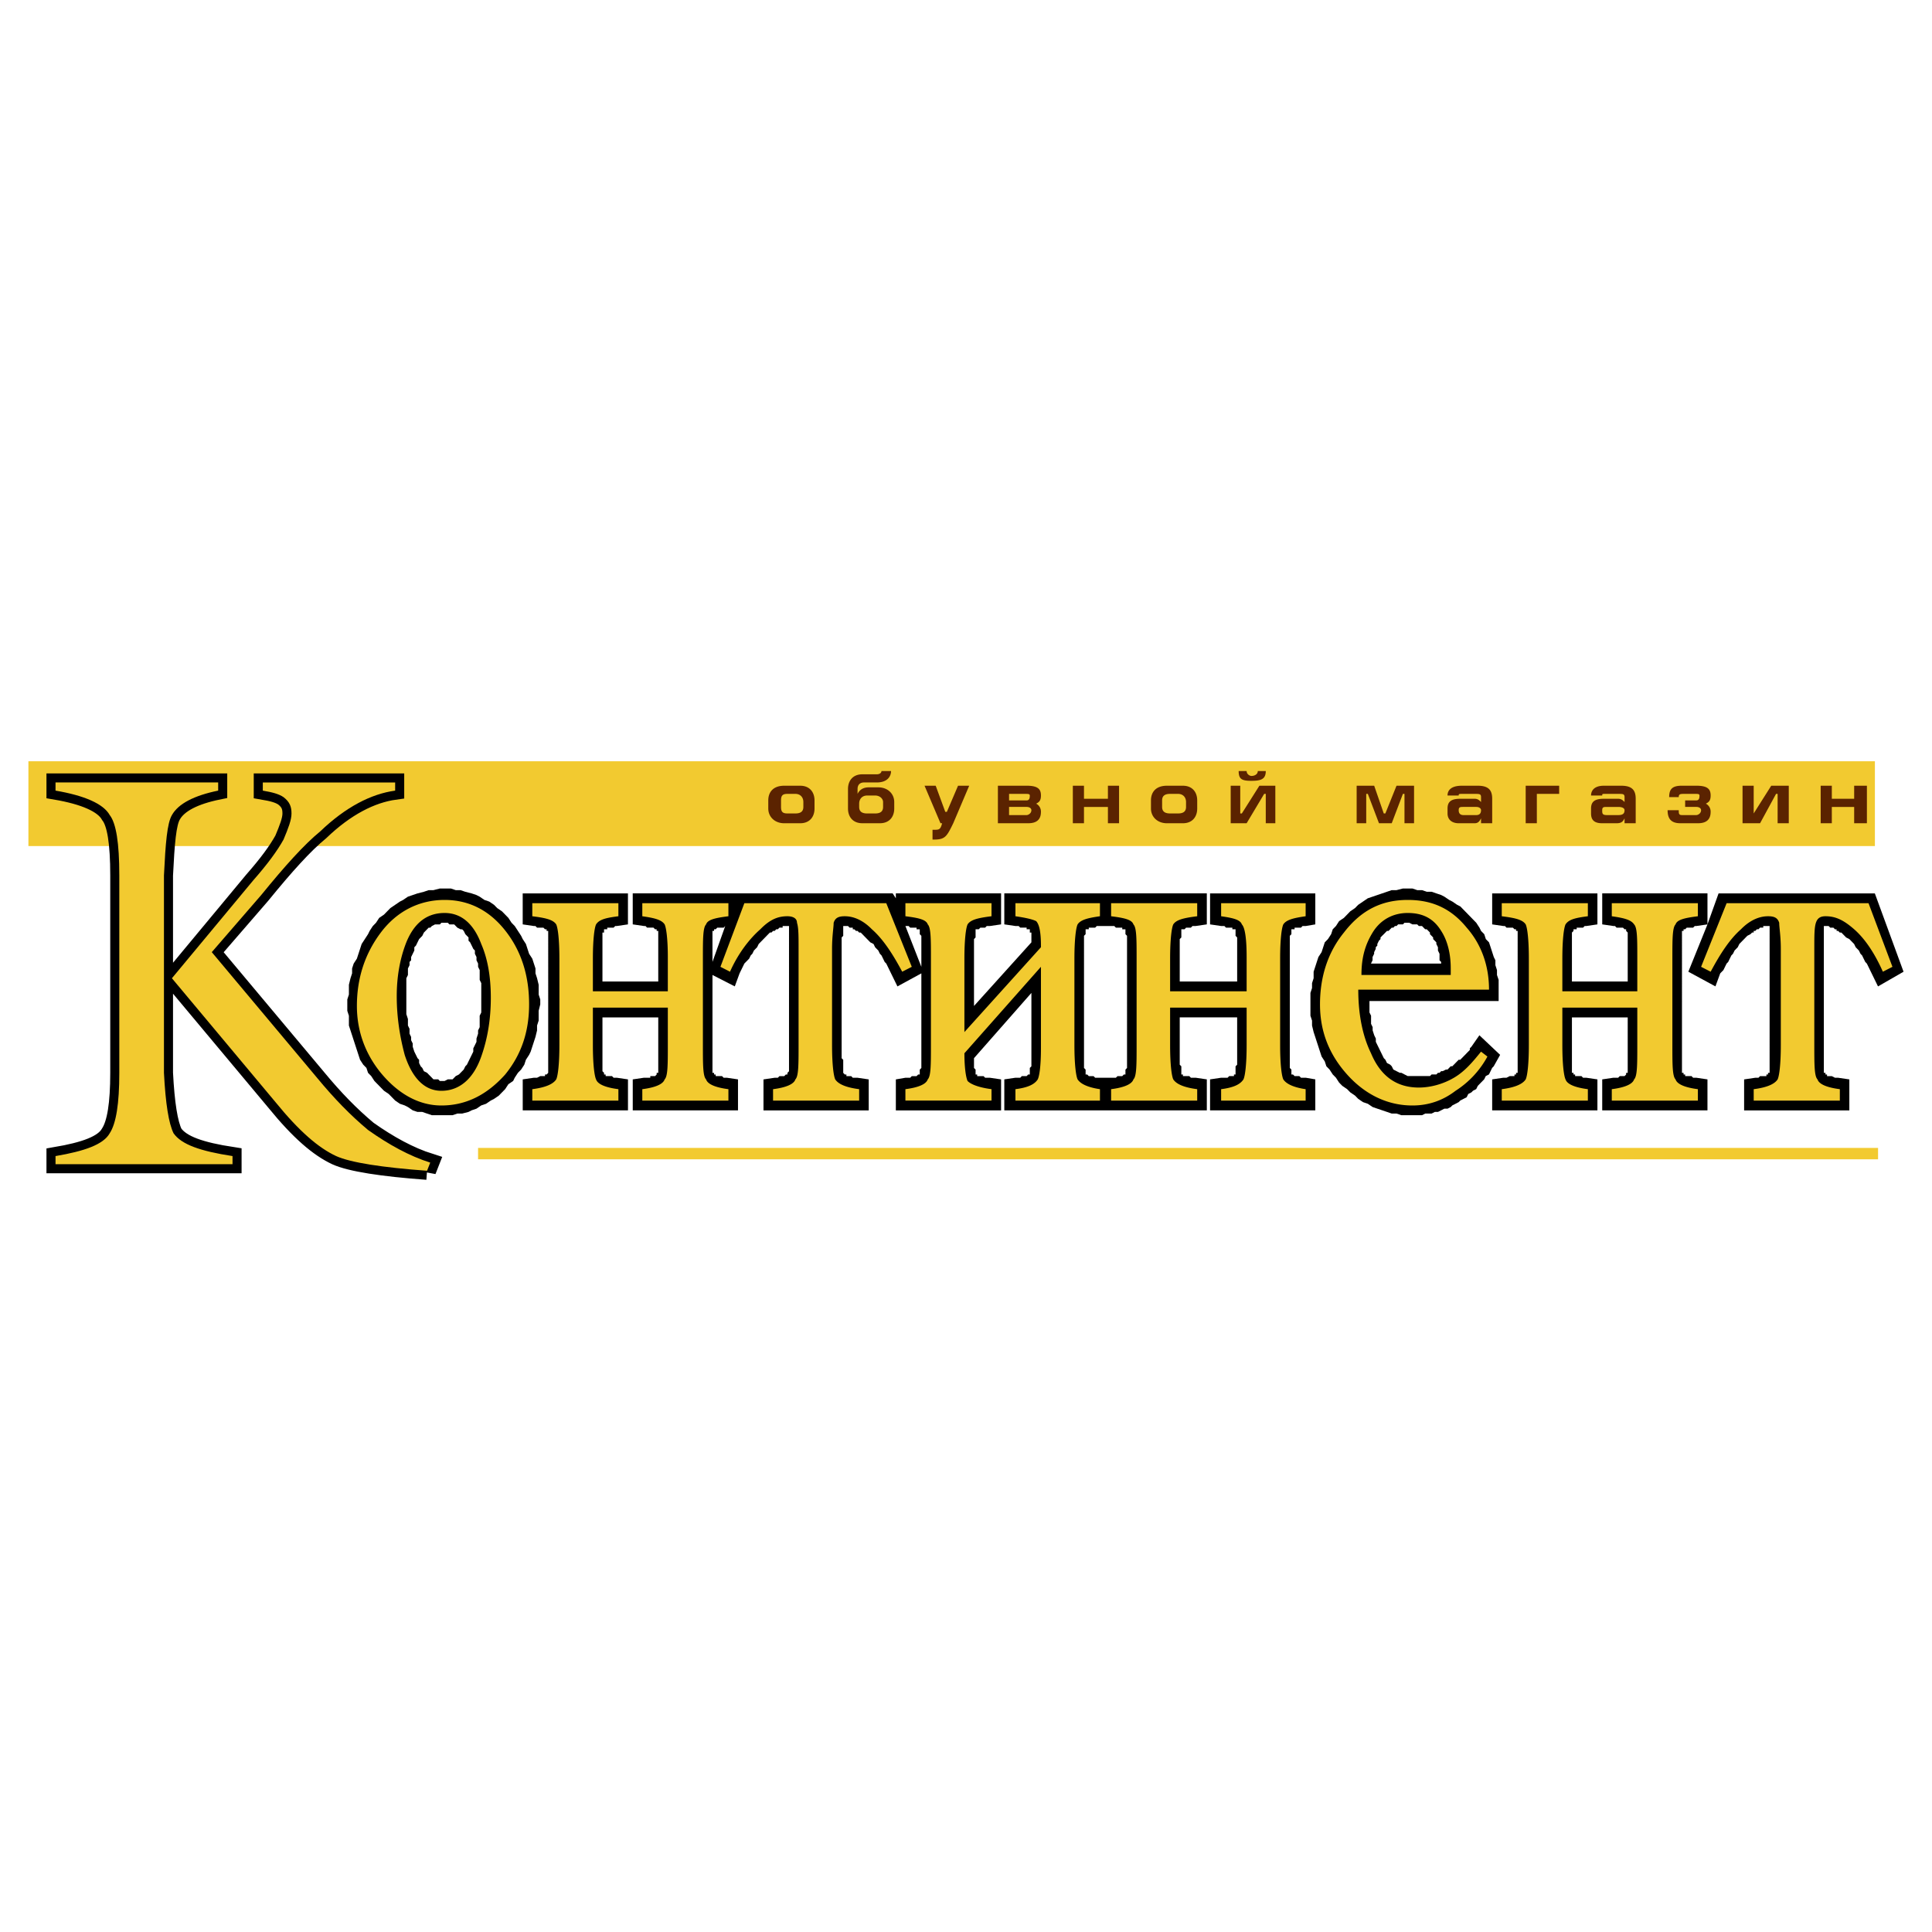 <svg xmlns="http://www.w3.org/2000/svg" width="2500" height="2500" viewBox="0 0 192.756 192.756"><path fill-rule="evenodd" clip-rule="evenodd" fill="#fff" d="M0 0h192.756v192.756H0V0z"/><path fill-rule="evenodd" clip-rule="evenodd" fill="#f2ca30" d="M2.834 75.95h184.225v8.464H2.834V75.95zM47.697 114.527h139.678v1.139H47.697v-1.139z"/><path d="M71.083 97.273l2.227 1.139.478-1.301.159-.326.159-.326.159-.325.159-.163.318-.326.16-.325.159-.163.159-.326.159-.163.159-.163.159-.326.159-.163.159-.163.159-.163.159-.163.159-.163.159-.163.159-.163h.159l.159-.163h.159l.159-.163h.159l.16-.163h.318v-.159h.637V106.878l-.159.162v.164h-.159l-.16.162h-.477l-.16.162h-.318l-1.114.164v3.092h10.5v-3.092l-1.113-.164h-.477l-.159-.162h-.477v-.162h-.159l-.159-.164v-1.3l-.159-.164V93.53l.159-.163V92.39h.477l.159.163h.318v.163h.159l.159.163h.159l.159.163h.159l.159.163.16.163.159.163.159.163.159.163.16.163.318.163.159.326.159.163.159.163.159.326.159.163.159.325.159.326.159.163.159.325.159.326.159.326.636 1.301 2.387-1.301v9.438l-.16.164v.488h-.159l-.159.162h-.477l-.159.162h-.477l-.954.164v3.092h10.5v-3.092l-1.115-.164h-.476l-.158-.162h-.636v-.162h-.16v-.488l-.158-.164V105.574l5.727-6.51V106.387l-.158.162v.652h-.16l-.158.162h-.478l-.158.162h-.476l-1.115.164v3.092h20.205v-3.092l-1.113-.164h-.478l-.158-.162h-.636v-.162h-.158V106.387l-.16-.162v-4.72h5.729V106.225l-.16.162V107.201h-.158v.162h-.478l-.158.162h-.636l-1.113.164v3.092h10.5v-3.092l-.955-.164h-.476l-.16-.162h-.476l-.16-.162h-.158v-.488l-.158-.164V93.367l.158-.163v-.489h.318v-.163h.636l.158-.163h.318l.955-.163v-3.093h-10.5v3.093l1.113.163h.318l.158.163h.636v.163h.318v.652l.16.163v4.395h-5.729v-4.233l.16-.163V92.714h.318l.158-.163h.476l.16-.163h.318l1.113-.163v-3.093H100.2v3.093l1.115.163h.316l.16.163h.636v.163h.318v.326h.158V94.018l-5.727 6.348V93.692l.158-.163V92.714h.318l.16-.163h.476l.158-.163h.318l1.115-.163v-3.093h-10.5v.488l-.318-.488H73.628v.163-.163h-10.5v3.093l1.114.163h.159l.159.163h.637l.159.163h.159v.163h.159V97.924h-5.568V93.041h.159v-.326h.318v-.163h.636l.159-.163h.159l1.113-.163v-3.093h-10.5v3.093l1.113.163h.159l.159.163h.636l.159.163h.159v.163h.159V107.038l-.159.164h-.159v.162h-.474l-.318.162h-.318l-1.113.164v3.092h10.5v-3.092l-1.113-.164h-.32l-.159-.162h-.636v-.162h-.159v-.164l-.159-.162V101.506h5.568V107.038h-.159v.164l-.159.162h-.477v.162h-.636l-1.114.164v3.092h10.5v-3.092l-1.114-.164h-.318l-.159-.162h-.636v-.162h-.159v-.164h-.16v-9.765h-.001zm1.273-4.883l-1.273 3.581V92.878h.16v-.163h.159l.159-.163h.636l.159-.162zm17.977 0h.318l.159.163h.636v.163h.318v.489l.16.163V96.461l-1.591-4.071zm19.886 0H111.174l.158.163h.636v.163h.318v.489l.158.163V106.551l-.158.164v.488h-.16l-.158.162h-.476l-.16.162h-2.068l-.158-.162h-.478l-.158-.162h-.158v-.488l-.16-.164V93.367l.16-.163v-.489h.316v-.163h.636l.16-.163H110.219v.001zm60.135-.163l-1.908 4.72 2.703 1.465.479-1.301.318-.326.158-.326.16-.325.158-.163.158-.326.16-.325.158-.163.16-.326.158-.163.16-.163.158-.326.16-.163.158-.163.16-.163.158-.163.158-.163.318-.163.16-.163h.158v-.163h.16l.158-.163h.16l.158-.163h.318v-.159h.636V107.04h-.16v.164h-.158v.162h-.636l-.158.162h-.318l-1.113.164v3.092h10.498v-3.092l-1.113-.164h-.318l-.318-.162h-.476v-.162h-.158v-.164h-.16V92.39h.476l.16.163h.318l.158.163h.16v.163h.158l.16.163h.158l.158.163.16.163.158.163.318.163.16.163.158.163.16.163.158.326.16.163.158.163.16.326.158.163.158.325.16.326.158.163.16.325.158.326.16.326.635 1.301 2.547-1.465-2.863-7.813h-15.592l-1.107 3.089v-3.093h-10.5v3.093l1.113.163h.16l.158.163h.636l.16.163h.158v.163l.158.163v4.884h-5.566V93.041l.158-.163v-.163h.318v-.163h.636l.158-.163h.16l1.113-.163v-3.093h-10.5v3.093l1.113.163h.16l.158.163h.636l.158.163h.16v.163h.158V107.038h-.158v.164h-.16v.162h-.476l-.318.162h-.318l-1.113.164v3.092h10.5v-3.092l-1.113-.164h-.318l-.16-.162h-.634v-.162h-.16v-.164h-.158v-5.532h5.566V107.038h-.158v.164l-.158.162h-.478l-.158.162h-.478l-1.113.164v3.092h10.5v-3.092l-1.113-.164h-.318l-.158-.162h-.636v-.162h-.16v-.164h-.158V92.878h.158v-.163h.16l.158-.163h.636l.16-.163h.158l1.113-.162zm-116.452 7.976v-.488l-.159-.488v-.977l-.159-.65-.159-.488v-.489l-.159-.488-.159-.489-.318-.488-.159-.488-.16-.49-.318-.488-.159-.326-.318-.488-.318-.488-.318-.326-.318-.488-.318-.326-.318-.325-.477-.326-.318-.325-.478-.325-.478-.163-.477-.325-.318-.163-.477-.163-.637-.163-.477-.163h-.478l-.478-.163h-1.113l-.637.163h-.477l-.477.163-.637.163-.477.163-.478.163-.477.325-.318.163-.477.325-.477.325-.318.326-.318.325-.478.326-.318.488-.318.326-.318.488-.159.325-.318.489-.318.488-.159.489-.159.488-.159.488-.318.489-.159.488v.489l-.16.489-.159.65v.976l-.159.488v1.138l.159.488v.976l.159.488.159.488.159.49.159.488.159.488.159.488.159.488.318.488.318.324.159.488.318.326.318.488.318.326.318.324.318.326.478.326.318.324.318.326.477.326.478.162.318.162.478.326.477.162h.478l.477.164.478.162h2.068l.477-.162h.478l.636-.164.318-.162.477-.162.478-.326.477-.162.478-.326.318-.162.477-.326.318-.326.318-.324.318-.488.477-.326.159-.326.318-.488.318-.324.318-.488.159-.488.318-.488.159-.326.159-.488.159-.488.159-.488.159-.652v-.488l.159-.488v-.976l.161-.649zm-5.886-.65V101.017l-.159.324V102.481l-.159.324v.326l-.159.488v.326l-.159.326-.159.324v.326l-.159.326-.159.324-.159.326-.159.326-.159.162-.159.326-.159.162-.159.162-.159.164-.318.162-.159.162-.159.164h-.477l-.318.162h-.477l-.159-.162h-.477l-.159-.164-.159-.162-.159-.162-.159-.164-.318-.162-.159-.326-.159-.162-.159-.326v-.324l-.159-.164-.159-.324-.16-.326-.159-.488v-.326l-.159-.324v-.326l-.159-.326v-.488l-.16-.326v-.65l-.159-.488V97.6l.159-.326v-.651l.16-.325v-.326l.159-.163v-.325l.159-.326.159-.326v-.325l.16-.163.159-.326.159-.325.159-.163.159-.163.159-.326.159-.163.159-.163.159-.163h.159l.159-.163.318-.163h.477l.159-.163h.636l.159.163h.477l.159.163.159.163.318.163h.159l.159.163.159.325.159.163.159.163v.325l.159.163.159.326.159.326.159.163v.326l.159.326v.325l.159.326v.325l.159.326v.976l.159.326v1.465zm101.338-2.28v-.488l-.158-.488v-.489l-.16-.325-.158-.488-.158-.488-.16-.489-.318-.325-.158-.489-.318-.325-.16-.326-.318-.488-.318-.326-.316-.325-.318-.326-.318-.326-.318-.326-.318-.163-.477-.325-.318-.163-.479-.325-.316-.163-.479-.163-.477-.163h-.479l-.477-.163h-.48l-.479-.163h-.954l-.637.163h-.479l-.477.163-.477.163-.479.163-.477.163-.477.162-.479.326-.477.325-.318.325-.477.326-.313.326-.318.326-.479.326-.316.488-.318.325-.16.488-.318.489-.318.325-.158.489-.158.488-.318.488-.16.488-.158.488-.16.488v.654l-.158.488v.488l-.16.488v2.276l.16.488v.488l.158.652.16.488.158.488.16.488.158.488.16.488.316.488.16.488.318.326.318.488.318.324.316.488.318.326.479.326.318.324.477.326.318.326.477.324.479.164.477.324.477.164.479.162.477.162.477.164h.479l.477.162h2.068l.318-.162h.636l.318-.164h.318l.318-.162.316-.162h.318l.318-.164.16-.162.318-.162.316-.164.16-.162.318-.162.318-.164.158-.324.318-.164.158-.162.318-.162.16-.326.158-.162.318-.326.16-.162.158-.326.318-.162.16-.326.158-.326.158-.162.637-1.139-2.068-1.955-.795 1.141-.158.162v.164l-.16.162-.158.162-.16.164-.158.162-.16.162-.158.164h-.16l-.158.162-.158.162-.16.164-.158.162h-.16l-.158.162-.16.164h-.158l-.318.162h-.158l-.16.162h-.158l-.16.164h-.476l-.16.162h-2.226l-.318-.162-.318-.164h-.158l-.318-.162-.318-.162-.16-.326-.158-.162-.318-.164-.158-.324-.16-.164-.158-.324-.16-.326-.158-.326-.16-.324-.158-.326v-.326l-.16-.326-.158-.488v-.324l-.158-.326V101.339l-.16-.324V99.875h12.887v-2.113l-.165-.489zm-11.295-4.069l.16-.163.158-.163h.158l.16-.163.158-.163h.16l.158-.163h.16l.158-.163h.478l.158-.163h.476l.318.163h.478l.158.163h.318l.158.163.16.163h.158l.16.163.158.163v.163l.16.163.158.163v.163l.16.163.158.163v.163l.16.326v.326l.158.326v.651l.16.163v.163h-7l.158-.326v-.325l.158-.326v-.163l.16-.326v-.163l.158-.163v-.165l.16-.325.158-.163v-.162l.16-.163.166-.163z" fill-rule="evenodd" clip-rule="evenodd"/><path d="M44.356 91.088c-1.75 0-3.023.977-3.818 2.93-.637 1.627-.955 3.418-.955 5.371 0 2.117.318 4.07.795 5.861.795 2.441 2.068 3.58 3.659 3.58 1.75 0 3.182-1.139 3.977-3.418.636-1.791.955-3.744.955-5.859 0-2.117-.318-3.908-.955-5.373-.794-2.116-2.067-3.092-3.658-3.092zm-.317 19.207c-2.228 0-4.296-1.139-6.045-3.256-1.591-1.953-2.386-4.232-2.386-6.674 0-2.766.795-5.208 2.386-7.324 1.591-2.116 3.818-3.255 6.363-3.255s4.614 1.14 6.205 3.255c1.591 2.116 2.227 4.559 2.227 7.162 0 2.768-.795 5.047-2.386 7-1.751 1.953-3.82 3.092-6.364 3.092zm28.635-.488h-8.591v-1.139c1.273-.164 2.068-.488 2.228-.977.318-.326.318-1.465.318-3.418v-3.744h-7.477v3.744c0 1.953.16 3.092.318 3.418.159.488.955.812 2.227.977v1.139h-8.59v-1.139c1.272-.164 2.068-.488 2.386-.977.159-.326.318-1.465.318-3.418v-8.628c0-1.953-.159-3.092-.318-3.418-.318-.488-1.114-.651-2.386-.813v-1.302h8.59v1.302c-1.272.163-1.909.325-2.227.813-.159.326-.318 1.465-.318 3.418V98.9h7.477v-3.417c0-1.791-.159-2.93-.318-3.256-.318-.488-1.114-.651-2.228-.813v-1.302h8.591v1.302c-1.273.163-2.068.325-2.228.813-.318.326-.318 1.465-.318 3.418v8.628c0 1.953 0 3.092.318 3.418.159.488.955.812 2.228.977v1.139zm13.045 0h-8.591v-1.139c1.273-.164 2.068-.488 2.228-.977.318-.326.318-1.465.318-3.418v-9.604c0-1.302 0-2.116-.159-2.604 0-.488-.477-.651-.955-.651-.955 0-1.75.325-2.704 1.302-1.114.977-2.228 2.442-3.023 4.232l-.955-.488 2.387-6.348h14.159l2.545 6.348-.955.488c-.955-1.79-1.909-3.255-3.023-4.232-.955-.977-1.909-1.302-2.704-1.302-.637 0-.955.163-1.114.651 0 .488-.159 1.302-.159 2.604v9.604c0 1.953.159 3.092.318 3.418.318.488 1.113.812 2.386.977v1.139h.001zm24.023 0h-8.432v-1.139c1.271-.164 1.908-.488 2.227-.977.158-.326.318-1.303.318-3.094v-8.139l-7.636 8.627c0 1.465.159 2.441.318 2.768.318.326 1.113.65 2.387.814v1.139h-8.591v-1.139c1.273-.164 2.068-.488 2.228-.977.318-.326.318-1.465.318-3.418v-8.628c0-1.953 0-3.092-.318-3.418-.159-.488-.955-.651-2.228-.813v-1.302h8.591v1.302c-1.273.163-2.069.325-2.387.813-.159.326-.318 1.465-.318 3.418v7.326l7.636-8.464v-.163c0-1.302-.16-2.116-.477-2.441-.318-.163-.955-.326-2.068-.488v-1.302h8.432v1.302c-1.115.163-1.91.325-2.229.813-.158.326-.318 1.465-.318 3.418v8.628c0 1.953.16 3.092.318 3.418.318.488 1.113.812 2.229.977v1.139zm20.522 0h-8.432v-1.139c1.273-.164 1.908-.488 2.227-.977.16-.326.318-1.465.318-3.418v-3.744h-7.635v3.744c0 1.953.158 3.092.316 3.418.318.488 1.115.812 2.387.977v1.139h-8.59v-1.139c1.271-.164 2.068-.488 2.227-.977.318-.326.318-1.465.318-3.418v-8.628c0-1.953 0-3.092-.318-3.418-.158-.488-.955-.651-2.227-.813v-1.302h8.59v1.302c-1.271.163-2.068.325-2.387.813-.158.326-.316 1.465-.316 3.418V98.9h7.635v-3.417c0-1.791-.158-2.93-.477-3.256-.16-.488-.955-.651-2.068-.813v-1.302h8.432v1.302c-1.113.163-1.908.325-2.227.813-.16.326-.318 1.465-.318 3.418v8.628c0 1.953.158 3.092.318 3.418.318.488 1.113.812 2.227.977v1.139zm10.181-18.719c-1.432 0-2.705.651-3.5 1.953s-1.113 2.604-1.113 4.232h8.908v-.651c0-1.465-.318-2.767-.953-3.744-.797-1.302-1.91-1.79-3.342-1.79zm.477 19.207c-2.545 0-4.771-1.139-6.521-3.092s-2.705-4.232-2.705-7 .795-5.208 2.387-7.162c1.75-2.279 3.818-3.255 6.363-3.255 2.387 0 4.295.813 5.887 2.767 1.432 1.627 2.227 3.744 2.227 6.186h-13.045c0 2.604.477 4.721 1.273 6.348.953 2.279 2.545 3.418 4.771 3.418 1.113 0 2.387-.324 3.5-.977 1.113-.65 1.908-1.627 2.705-2.604l.637.488a9.33 9.33 0 0 1-3.182 3.418c-1.274.977-2.705 1.465-4.297 1.465zm28.476-.488h-8.59v-1.139c1.273-.164 2.068-.488 2.227-.977.318-.326.318-1.465.318-3.418v-3.744h-7.477v3.744c0 1.953.158 3.092.318 3.418.158.488.955.812 2.227.977v1.139h-8.59v-1.139c1.271-.164 2.068-.488 2.387-.977.158-.326.316-1.465.316-3.418v-8.628c0-1.953-.158-3.092-.316-3.418-.318-.488-1.115-.651-2.387-.813v-1.302h8.59v1.302c-1.271.163-1.908.325-2.227.813-.16.326-.318 1.465-.318 3.418V98.9h7.477v-3.417c0-1.791 0-2.93-.318-3.256-.318-.488-1.113-.651-2.227-.813v-1.302h8.59v1.302c-1.271.163-2.068.325-2.227.813-.318.326-.318 1.465-.318 3.418v8.628c0 1.953 0 3.092.318 3.418.158.488.955.812 2.227.977v1.139zm14.161 0h-8.592v-1.139c1.273-.164 2.068-.488 2.387-.977.158-.326.318-1.465.318-3.418v-9.604c0-1.302-.16-2.116-.16-2.604-.158-.488-.477-.651-1.113-.651-.795 0-1.75.325-2.703 1.302-1.115.977-2.068 2.442-3.023 4.232l-.955-.488 2.547-6.348h14.158l2.387 6.348-.955.488c-.795-1.79-1.75-3.255-2.863-4.232-1.115-.977-1.91-1.302-2.863-1.302-.479 0-.797.163-.955.651-.16.488-.16 1.302-.16 2.604v9.604c0 1.953 0 3.092.318 3.418.16.488.955.812 2.229.977v1.139h-.002z" fill-rule="evenodd" clip-rule="evenodd" fill="#f2ca30"/><path d="M78.242 78.392c-1.113 0-1.591.651-1.591 1.465v.814c0 .814.637 1.465 1.591 1.465h1.591c.955 0 1.432-.651 1.432-1.465v-.814c0-.814-.478-1.465-1.432-1.465h-1.591zm1.909 1.627v.488c0 .488-.318.651-.795.651h-.796c-.477 0-.636-.163-.636-.651v-.651c0-.488.159-.651.636-.651h.796c.477.001.795.326.795.814zm7.795-3.093c0 .163-.159.326-.477.326h-1.432c-.955 0-1.432.651-1.432 1.465v1.953c0 .814.477 1.465 1.432 1.465h1.75c.954 0 1.432-.651 1.432-1.465v-.651c0-.813-.637-1.465-1.591-1.465h-.955c-.636 0-.954.326-1.113.651v-.488c0-.488.318-.651.637-.651h1.272c1.113 0 1.432-.651 1.432-1.14h-.955zm-1.431 4.233c-.478 0-.795-.163-.795-.651v-.325c0-.488.318-.814.795-.814h.795c.478 0 .795.326.795.651v.488c0 .488-.318.651-.795.651h-.795zm5.727-2.767l1.591 3.744h.159c-.159.651-.318.651-.795.651h-.159v.977h.159c1.114 0 1.272-.326 1.909-1.628l1.591-3.744h-1.113l-1.114 2.604h-.16l-.955-2.604h-1.113zm7.319 3.743h3.021c.797 0 1.273-.326 1.273-1.14a.899.899 0 0 0-.477-.813c.316-.163.477-.326.477-.814 0-.651-.318-.977-1.432-.977H99.56v3.744h.001zm1.113-1.628h1.75c.318 0 .477.163.477.326 0 .326-.318.488-.477.488h-1.75v-.814zm0-1.301h1.59c.318 0 .479 0 .479.163s0 .488-.318.488h-1.75v-.651h-.001zm7.476-.814h-1.113v3.744h1.113v-1.628h2.387v1.628h1.113v-3.744h-1.113v1.302h-2.387v-1.302zm8.274 0c-1.115 0-1.592.651-1.592 1.465v.814c0 .814.637 1.465 1.592 1.465h1.59c.955 0 1.432-.651 1.432-1.465v-.814c0-.814-.477-1.465-1.432-1.465h-1.59zm1.908 1.627v.488c0 .488-.318.651-.795.651h-.795c-.479 0-.797-.163-.797-.651v-.651c0-.488.318-.651.797-.651h.795c.477.001.795.326.795.814zm4.455 2.116h1.59l1.75-2.93h.16v2.93h.953v-3.744h-1.59l-1.75 2.767h-.16v-2.767h-.953v3.744zm1.59-5.209h-.795c0 .814.318.977 1.273.977.953 0 1.432-.163 1.432-.977h-.797c0 .326-.316.489-.635.489-.16 0-.478-.163-.478-.489zm10.977 1.466v3.744h.955v-2.93h.16l1.113 2.93h1.271l1.115-2.93h.158v2.93h.955v-3.744h-1.75l-1.113 2.767h-.16l-.955-2.767h-1.749zm10.181.976c0-.163 0-.163.479-.163h1.113c.477 0 .637 0 .637.325v.488c-.16-.163-.318-.325-.637-.325h-1.432c-.955 0-1.273.325-1.273.977v.488c0 .651.479.977 1.113.977h1.592c.318 0 .477-.163.637-.488v.488h1.113v-2.441c0-.814-.318-1.302-1.432-1.302h-1.592c-1.113 0-1.432.488-1.432.977h1.114v-.001zm.479 1.139h1.271c.318 0 .479.163.479.326 0 .326-.16.488-.479.488h-1.271c-.318 0-.479-.163-.479-.488s.16-.326.479-.326zm6.205-2.115v3.744h1.113v-2.93h2.227v-.814h-3.34zm7.635.976c0-.163 0-.163.318-.163h1.273c.477 0 .637 0 .637.325v.488c-.16-.163-.318-.325-.637-.325h-1.432c-.955 0-1.273.325-1.273.977v.488c0 .651.318.977 1.113.977h1.432c.479 0 .637-.163.797-.488v.488h1.113v-2.441c0-.814-.318-1.302-1.432-1.302h-1.75c-.955 0-1.273.488-1.273.977h1.114v-.001zm.478 1.139h1.113c.477 0 .637.163.637.326 0 .326-.16.488-.637.488h-1.113c-.479 0-.479-.163-.479-.488s.161-.326.479-.326zm7.316 1.628h1.75c.797 0 1.273-.326 1.273-1.14a.895.895 0 0 0-.477-.813c.318-.163.477-.326.477-.814 0-.651-.318-.977-1.432-.977h-1.432c-.955 0-1.273.326-1.273 1.139h.955c0-.325.158-.325.637-.325h.955c.316 0 .477 0 .477.163s0 .488-.318.488h-1.113v.651h1.113c.318 0 .477.163.477.326 0 .326-.318.488-.477.488h-1.432c-.318 0-.318-.163-.318-.488h-1.113c0 .814.318 1.302 1.271 1.302zm6.206 0h1.75l1.592-2.93h.158v2.93h1.113v-3.744h-1.75l-1.75 2.767v-2.767h-1.113v3.744zm8.908-3.743h-1.113v3.744h1.113v-1.628h2.229v1.628h1.271v-3.744h-1.271v1.302h-2.229v-1.302z" fill-rule="evenodd" clip-rule="evenodd" fill="#5b2300"/><path d="M23.198 116.154H5.54v-.812c2.863-.488 4.772-1.141 5.408-2.279.637-.977.955-2.93.955-6.023V87.344c0-3.256-.318-5.209-.955-6.023-.636-1.139-2.545-1.953-5.408-2.441v-.814h16.227v.814c-2.387.488-3.978 1.302-4.614 2.441-.477.814-.636 2.767-.795 6.023v19.695c.159 3.094.478 5.047.955 6.023.795 1.139 2.705 1.791 5.886 2.279v.813h-.001zm19.408.653c-4.455-.326-7.636-.814-9.068-1.465-1.75-.814-3.659-2.441-6.045-5.373L17.152 97.6l8.114-9.767c1.432-1.628 2.386-2.93 3.022-4.069.478-1.14.795-1.953.795-2.604s-.159-1.139-.795-1.628c-.478-.325-1.114-.488-2.068-.651v-.814h13.204v.814c-2.386.326-4.932 1.627-7.477 4.069-1.591 1.302-3.5 3.418-5.886 6.348l-4.932 5.697 10.5 12.533c1.75 2.117 3.341 3.744 5.091 5.209 2.068 1.465 4.137 2.605 6.205 3.256l-.319.814z" fill="none" stroke="#000" stroke-width="1.808" stroke-miterlimit="2.613"/><path d="M23.198 116.154H5.54v-.812c2.863-.488 4.772-1.141 5.408-2.279.637-.977.955-2.93.955-6.023V87.344c0-3.256-.318-5.209-.955-6.023-.636-1.139-2.545-1.953-5.408-2.441v-.814h16.227v.814c-2.387.488-3.978 1.302-4.614 2.441-.477.814-.636 2.767-.795 6.023v19.695c.159 3.094.478 5.047.955 6.023.795 1.139 2.705 1.791 5.886 2.279v.813h-.001zm19.408.653c-4.455-.326-7.636-.814-9.068-1.465-1.75-.814-3.659-2.441-6.045-5.373L17.152 97.6l8.114-9.767c1.432-1.628 2.386-2.93 3.022-4.069.478-1.14.795-1.954.795-2.604 0-.651-.159-1.14-.795-1.628-.478-.325-1.114-.488-2.068-.651v-.814h13.204v.814c-2.386.326-4.932 1.627-7.477 4.069-1.591 1.302-3.5 3.418-5.886 6.348l-4.932 5.697 10.5 12.533c1.75 2.117 3.341 3.744 5.091 5.209 2.068 1.465 4.137 2.605 6.205 3.256l-.319.814z" fill-rule="evenodd" clip-rule="evenodd" fill="#f2ca30"/></svg>